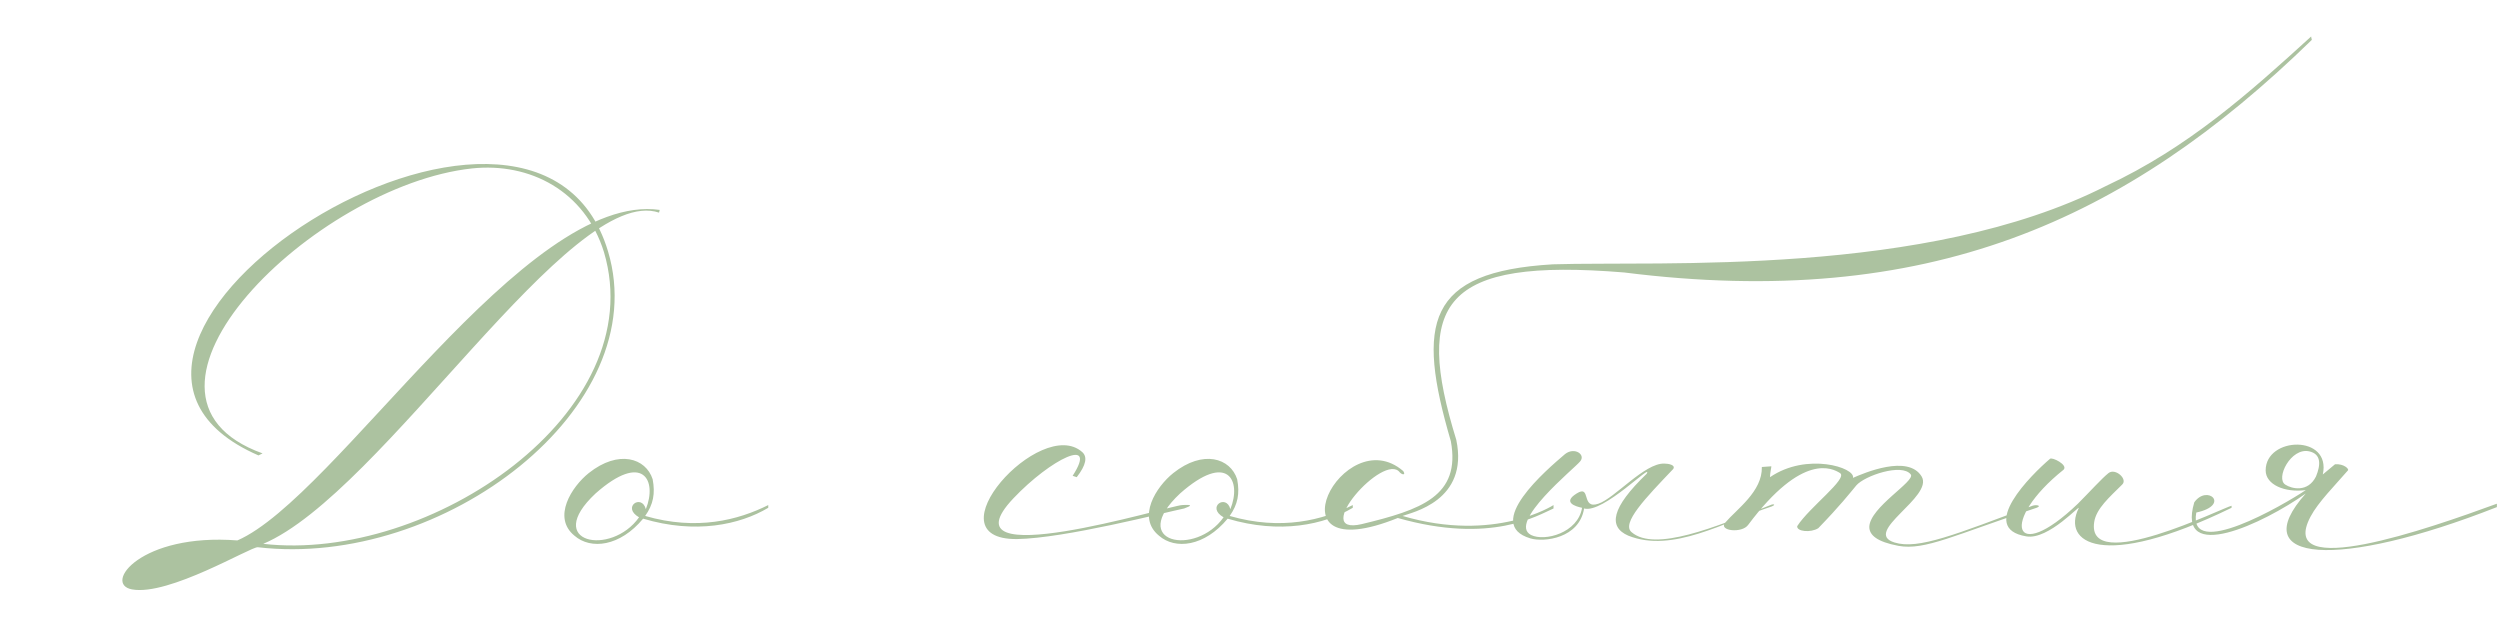 <?xml version="1.0" encoding="UTF-8"?> <svg xmlns="http://www.w3.org/2000/svg" width="261" height="67" viewBox="0 0 261 67" fill="none"> <path d="M24.287 56.776C7.602 66.929 11.862 55.782 24.287 56.776V56.776ZM24.784 56.421C35.079 51.948 54.817 19.927 68.875 21.915C68.804 22.199 68.804 22.199 68.804 22.199C59.574 19.075 39.907 51.522 27.482 56.776C44.877 58.764 68.023 43.073 63.053 26.317C61.065 19.927 55.314 16.945 49.279 17.584C32.878 19.359 10.442 41.227 27.411 47.333L26.985 47.546C0.786 36.115 55.811 0.544 63.479 26.246C68.378 42.576 46.226 59.403 26.914 57.131C26.204 57.06 17.613 62.243 13.779 61.533C10.726 60.965 14.702 55.64 24.784 56.421ZM68.136 50.031C68.42 51.522 68.207 52.658 67.355 53.865C72.751 55.427 77.082 54.291 80.206 52.729V53.013C77.224 54.788 72.609 55.782 67.142 54.149C64.728 57.06 61.675 57.415 59.971 55.924C57.628 54.007 59.687 50.812 61.462 49.392C64.586 46.907 67.426 47.83 68.136 50.031ZM67.426 53.155C68.633 50.173 67.142 47.12 62.172 51.522C56.634 56.705 63.805 58.125 66.716 54.007C64.87 52.942 67 51.522 67.426 53.155ZM112.41 49.818L111.984 49.676C114.682 45.487 109.712 47.901 105.807 52.019C98.067 60.184 121.995 52.8 123.415 52.729C124.551 52.658 124.409 52.8 123.628 53.084C121.569 53.51 111.132 56.208 106.162 56.279C96.931 56.35 108.647 43.357 112.978 47.191C113.546 47.688 113.404 48.54 112.41 49.818ZM129.16 50.031C129.444 51.522 129.231 52.658 128.379 53.865C133.775 55.427 138.106 54.291 141.23 52.729V53.013C138.248 54.788 133.633 55.782 128.166 54.149C125.752 57.06 122.699 57.415 120.995 55.924C118.652 54.007 120.711 50.812 122.486 49.392C125.61 46.907 128.45 47.83 129.16 50.031ZM128.45 53.155C129.657 50.173 128.166 47.12 123.196 51.522C117.658 56.705 124.829 58.125 127.74 54.007C125.894 52.942 128.024 51.522 128.45 53.155ZM145.929 54.078C132.013 59.687 140.249 43.783 146.497 49.179C146.781 49.605 146.426 49.605 146.142 49.321C144.509 47.12 136.699 55.995 142.166 54.717C148.343 53.226 152.532 51.806 151.467 46.055C147.846 33.701 148.911 28.376 162.117 27.595C173.335 27.24 201.096 28.944 219.84 19.43C228.502 15.383 234.892 9.632 241.282 3.81C241.282 3.81 241.211 3.526 241.353 4.165C221.899 23.122 201.167 32.423 169.572 28.447C150.544 26.885 147.633 31.642 152.035 45.913C153.384 52.303 147.349 53.51 146.426 53.865C156.082 56.705 162.188 52.729 162.188 52.729V53.084C160.555 53.794 155.656 56.847 145.929 54.078ZM184.834 52.729C185.118 52.587 185.473 52.658 184.976 52.871C180.006 54.504 174.61 57.77 169.995 55.924C167.865 55.001 168.22 53.013 171.912 49.463C172.622 48.185 167.368 53.652 165.38 53.084C164.883 56.208 161.191 56.634 159.771 56.208C154.801 54.717 161.475 49.037 163.392 47.404C164.386 46.623 165.593 47.475 164.954 48.185C164.386 48.895 157.357 54.575 159.842 55.853C161.262 56.563 164.741 55.64 165.167 53.013C164.457 52.871 163.108 52.445 164.599 51.522C166.161 50.528 165.025 53.226 166.871 52.587C168.575 52.019 171.699 48.327 173.758 48.398C174.184 48.398 174.965 48.54 174.681 48.966C171.841 51.948 169.214 54.646 170.35 55.569C172.764 57.628 179.012 55.072 184.834 52.729ZM187.628 54.93C188.906 52.942 192.953 49.96 192.101 49.392C191.32 48.895 188.196 47.191 182.516 54.788C181.877 55.711 179.392 55.427 180.102 54.575C181.309 53.155 184.007 51.309 183.936 48.753L184.93 48.682C184.93 48.824 184.788 49.392 184.788 49.818C188.622 47.191 193.734 48.824 193.45 49.889C194.586 49.392 199.201 47.404 200.621 49.747C201.899 51.877 194.373 55.569 197.781 56.634C200.266 57.415 204.171 55.782 212.194 52.8C212.62 52.658 213.188 52.8 212.62 53.013C204.029 55.853 200.976 57.486 198.207 56.989C195.935 56.563 195.154 55.853 195.154 55.001C195.225 52.942 199.982 50.244 199.485 49.534C198.562 48.327 194.657 49.676 193.805 50.67C193.095 51.522 192.101 52.8 189.829 55.143C189.048 55.64 187.557 55.498 187.628 54.93ZM232.976 53.013C219.273 59.687 215.297 56.563 217.001 53.084C217.356 52.445 213.877 56.421 211.534 55.995C206.422 55.143 212.102 49.534 214.019 47.901C214.232 47.688 215.936 48.54 215.439 49.037C208.765 54.362 210.114 59.119 216.93 52.587C218.208 51.309 219.415 49.96 220.125 49.392C220.835 48.824 222.184 50.031 221.545 50.599C220.267 51.877 218.847 53.084 218.634 54.504C217.782 60.113 232.195 52.942 232.976 52.8V53.013ZM241.079 47.12C239.162 46.694 237.529 49.96 238.594 50.599C239.233 51.025 240.937 51.451 241.789 49.747C242.286 48.54 242.357 47.404 241.079 47.12ZM240.724 51.167C238.523 51.451 236.535 50.599 236.535 49.108C236.535 45.558 243.422 45.345 242.499 49.534L243.777 48.469C244.7 48.398 245.268 48.966 245.126 49.108C243.777 50.67 242.002 52.445 241.221 53.936C237.6 60.752 253.504 55.214 260.675 52.587V52.942C244.061 59.474 234.263 58.764 240.724 51.522C236.322 54.646 227.163 58.977 229.08 52.445C230.429 50.528 232.914 52.729 229.293 53.51C228.37 58.551 238.381 52.729 240.724 51.167Z" fill="#ACC2A0"></path> </svg> 